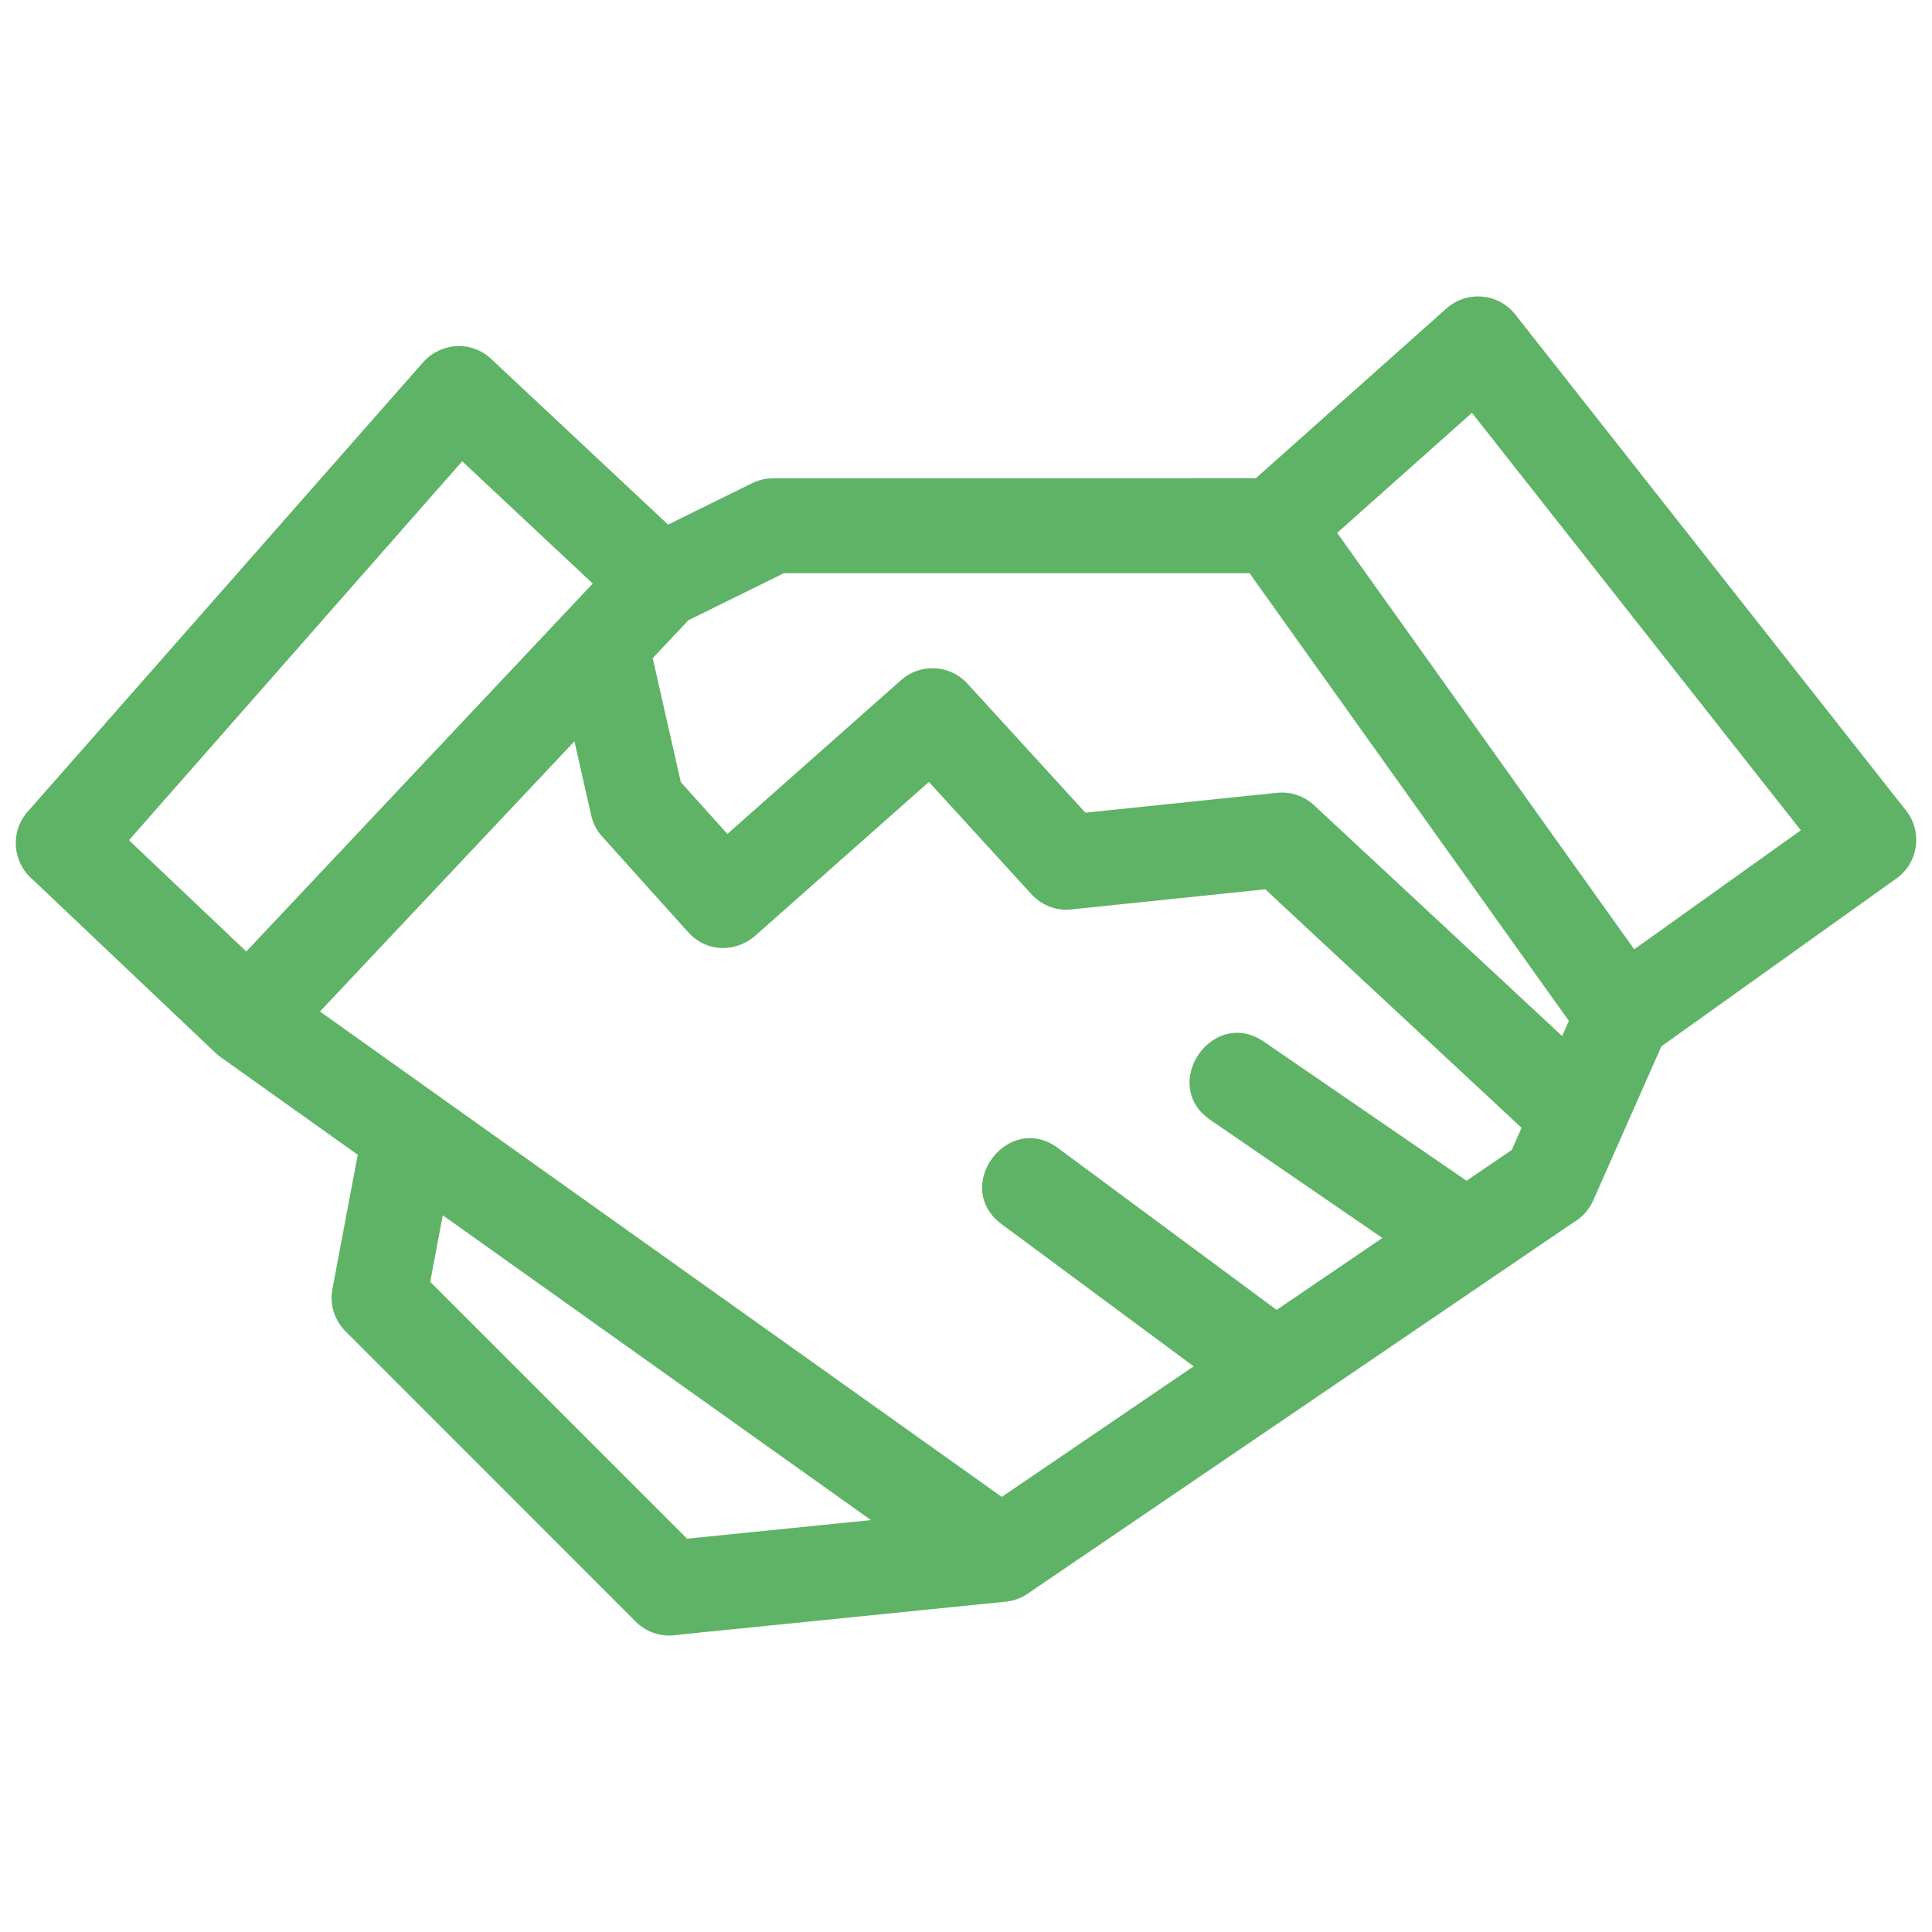 <?xml version="1.0" encoding="UTF-8"?><svg xmlns="http://www.w3.org/2000/svg" xmlns:xlink="http://www.w3.org/1999/xlink" height="8.467mm" style="shape-rendering:geometricPrecision; text-rendering:geometricPrecision; image-rendering:optimizeQuality; fill-rule:evenodd; clip-rule:evenodd" version="1.1" viewBox="0 0 846.66 846.66" width="8.467mm" xml:space="preserve"><defs><style type="text/css"><![CDATA[ .fil0 {fill:#5fb366;fill-rule:nonzero} ]]></style></defs><g id="Layer_x0020_1"><path class="fil0" d="M259.76 255.73l-57.22 -53.58 -146.03 166.06 51.42 48.76 151.83 -161.24zm179.24 400.25l84.1 -57.21 -84.18 -62.32c-21.93,-16.26 2.79,-49.6 24.72,-33.34l95.82 70.93 46.34 -31.52 -75.36 -51.72c-22.54,-15.38 0.88,-49.7 23.42,-34.32l88.82 60.95 19.83 -13.49 4.29 -9.7 -112.32 -104.52 -84.1 8.72c-6.6,0.96 -13.56,-1.27 -18.39,-6.58l-44.92 -49.2 -75.19 66.59c-8.73,8.34 -22.06,8.43 -30.26,-0.69l-37.73 -41.96c-2.31,-2.56 -4.01,-5.73 -4.82,-9.33l-7.34 -32.42 -111.52 118.43c99.59,70.9 199.19,141.8 298.79,212.7zm-244.96 -123.41l-5.51 29.16 112.56 112.56 80.59 -8.14 -187.64 -133.58zm257.2 165.23c-2.96,2.24 -6.55,3.72 -10.51,4.11l-143.75 14.51c-6.47,1.16 -13.4,-0.76 -18.4,-5.77l-127.19 -127.25c-4.67,-4.69 -7.04,-11.52 -5.73,-18.51l11.12 -58.84 -59.6 -42.43c-0.95,-0.64 -1.87,-1.37 -2.73,-2.19l-80.21 -76.06c-8.8,-7.56 -9.88,-20.87 -2.17,-29.62l173.42 -197.07c7.86,-8.71 21.07,-9.51 29.7,-1.44l77.58 72.66 36.79 -18.14c2.96,-1.46 6.1,-2.15 9.19,-2.14l211.6 -0.05 83.54 -74.41c9.08,-8.08 23.06,-6.65 30.4,2.98l171.02 217.1c7.63,9.7 5.15,23.84 -5.22,30.42l-102.03 72.88 -29.86 67.52c-1.87,4.23 -4.97,7.54 -8.71,9.67 -79.42,54.02 -158.84,108.05 -238.25,162.07zm-165.2 -409.38l12.32 54.36 20.4 22.68 76.14 -67.43c8.51,-7.52 21.47,-6.8 29.08,1.58l51.68 56.53 83.96 -8.71c6.19,-0.63 12.03,1.53 16.26,5.46l108.7 101.15 2.94 -6.66 -139.93 -196.18 -204.11 0 -41.81 20.62 -15.63 16.6zm359.01 -107.51l-59.07 52.62 130.18 182.49 73.01 -52.16 -144.12 -182.95z"/></g></svg>